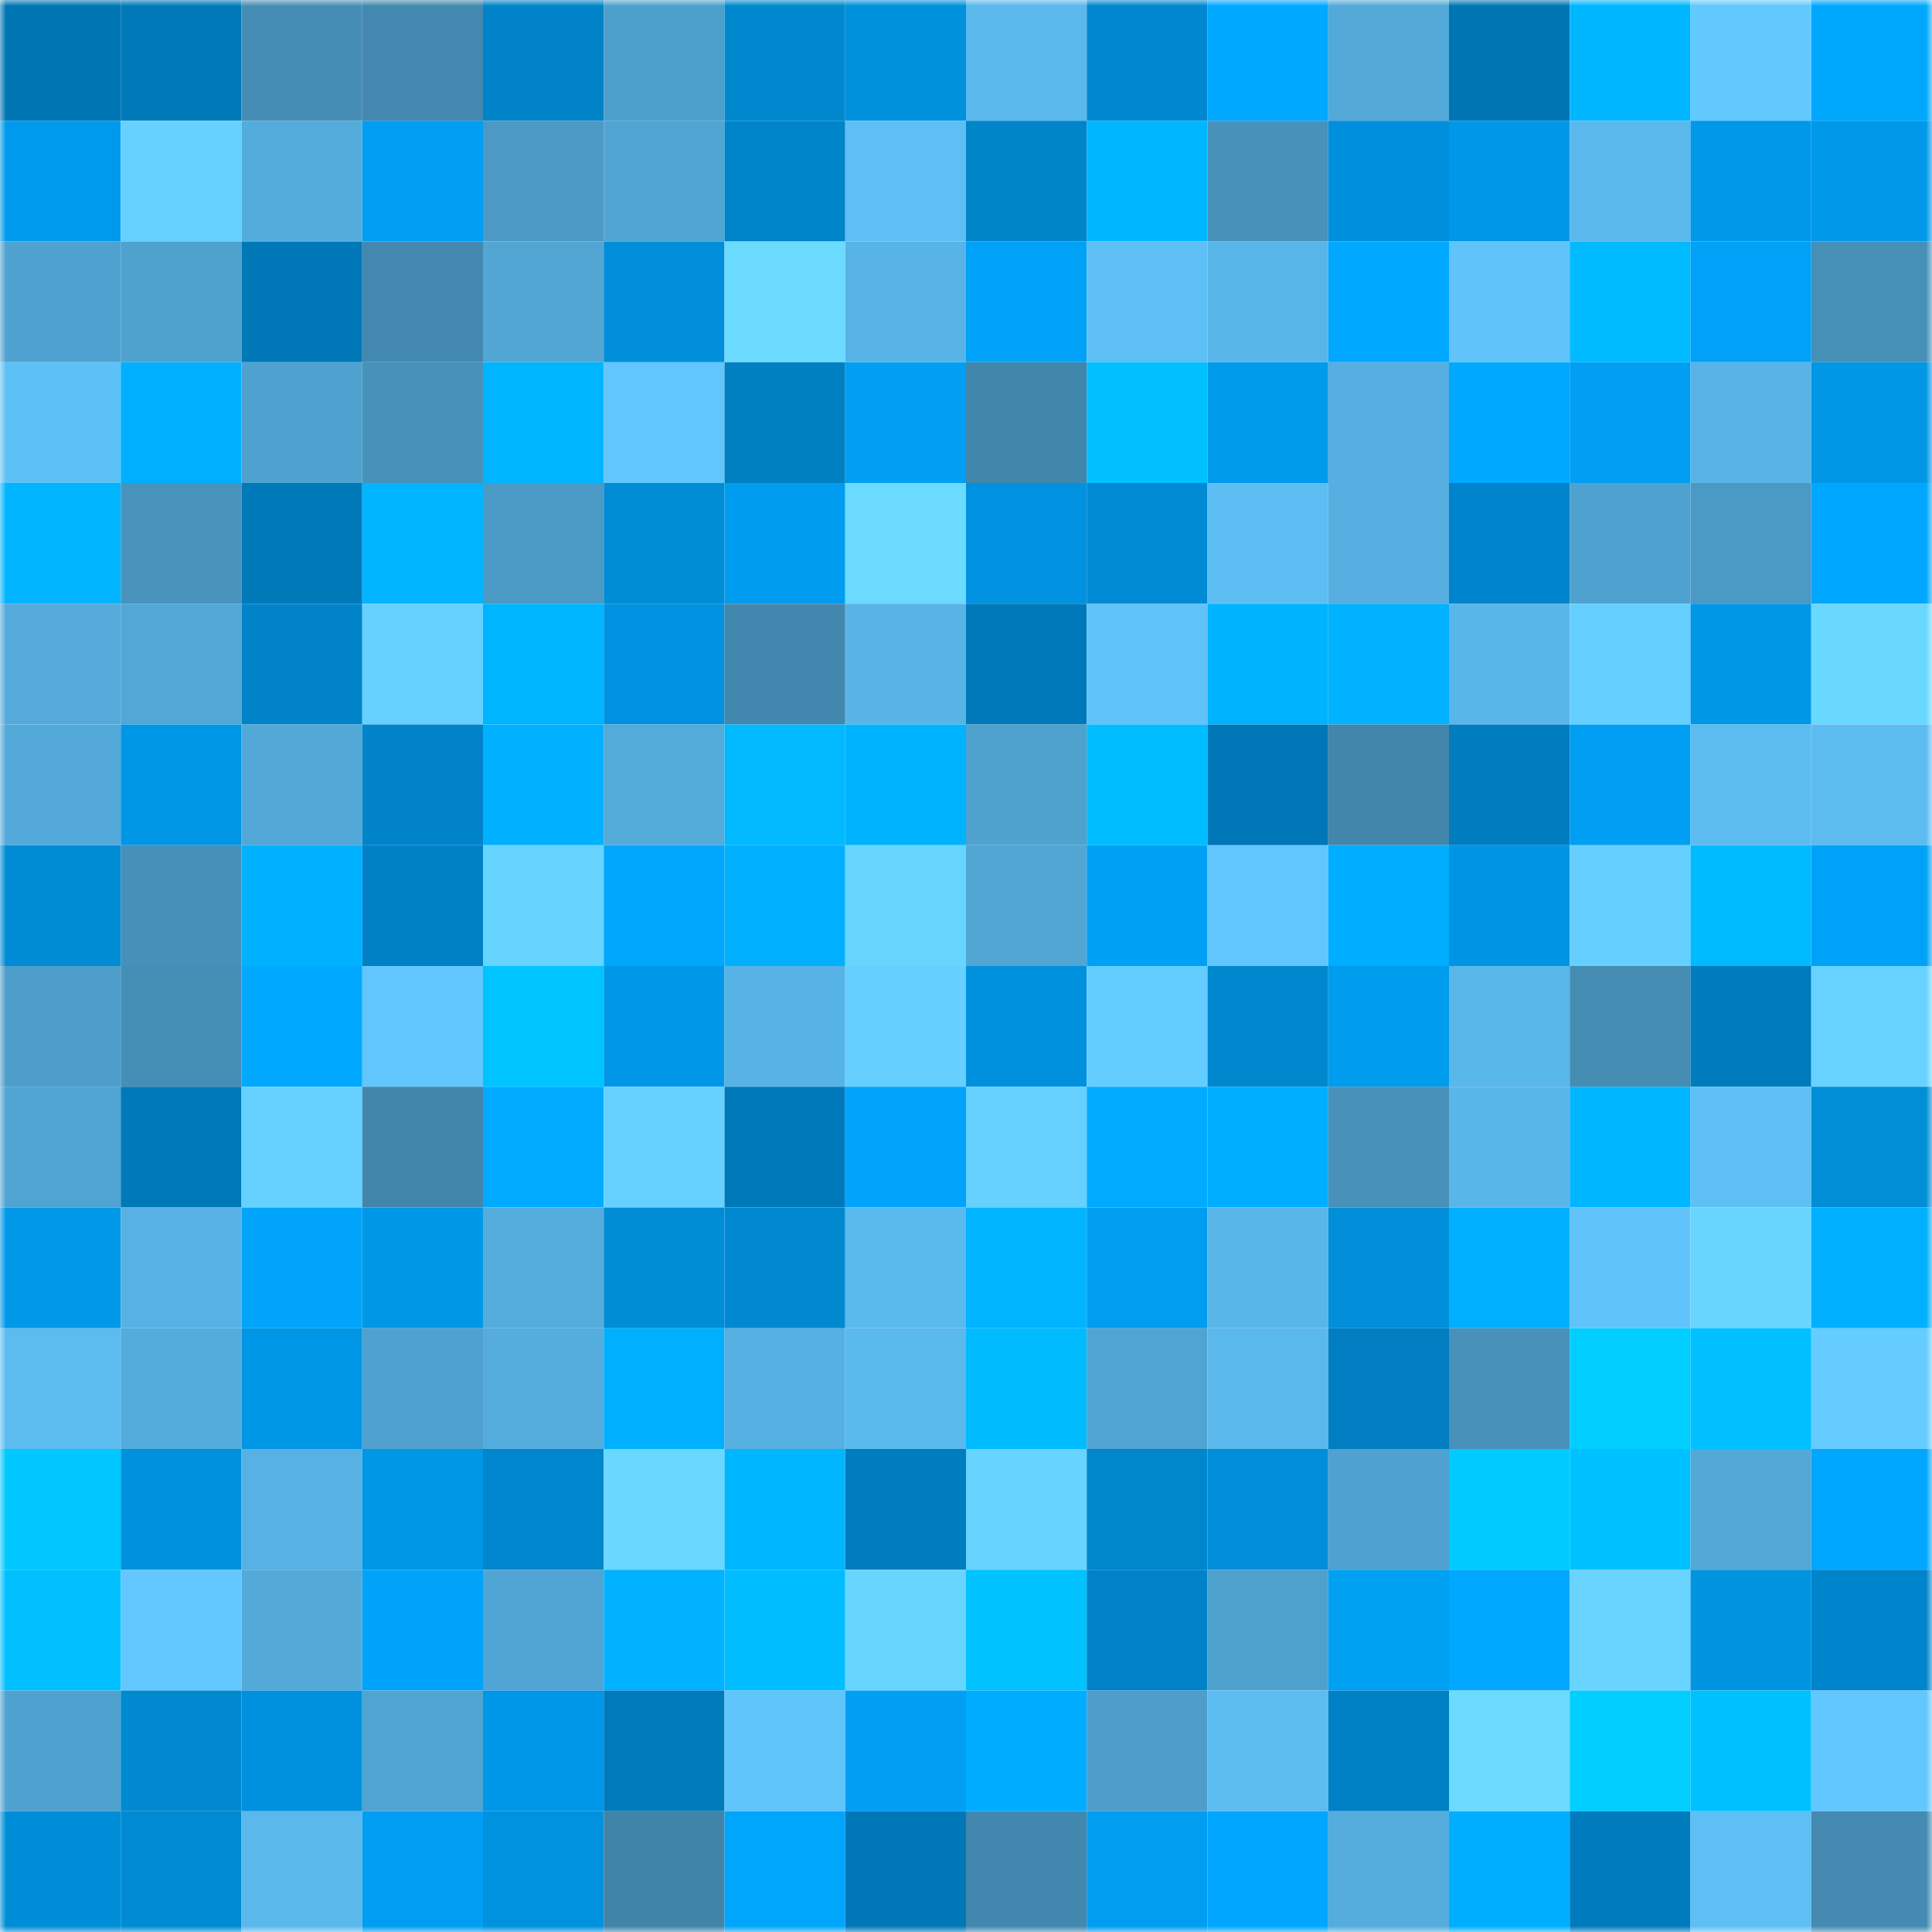 <svg viewBox="0 0 160 160" fill="none" role="img" xmlns="http://www.w3.org/2000/svg" width="240" height="240" name="ens%2Cyamiyami.eth"><mask id="1883076533" mask-type="alpha" maskUnits="userSpaceOnUse" x="0" y="0" width="160" height="160"><rect width="160" height="160" fill="#FFFFFF"></rect></mask><g mask="url(#1883076533)"><rect x="0" y="0" width="10" height="10" fill="#0075b3"></rect><rect x="10" y="0" width="10" height="10" fill="#0079b9"></rect><rect x="20" y="0" width="10" height="10" fill="#458db4"></rect><rect x="30" y="0" width="10" height="10" fill="#4389af"></rect><rect x="40" y="0" width="10" height="10" fill="#0083c8"></rect><rect x="50" y="0" width="10" height="10" fill="#4ea0cc"></rect><rect x="60" y="0" width="10" height="10" fill="#0088ce"></rect><rect x="70" y="0" width="10" height="10" fill="#0091dd"></rect><rect x="80" y="0" width="10" height="10" fill="#5ab8ec"></rect><rect x="90" y="0" width="10" height="10" fill="#0087cf"></rect><rect x="100" y="0" width="10" height="10" fill="#00a8ff"></rect><rect x="110" y="0" width="10" height="10" fill="#53aad9"></rect><rect x="120" y="0" width="10" height="10" fill="#0075b3"></rect><rect x="130" y="0" width="10" height="10" fill="#00b7ff"></rect><rect x="140" y="0" width="10" height="10" fill="#62c9ff"></rect><rect x="150" y="0" width="10" height="10" fill="#00a8fd"></rect><rect x="0" y="10" width="10" height="10" fill="#009aec"></rect><rect x="10" y="10" width="10" height="10" fill="#66d0ff"></rect><rect x="20" y="10" width="10" height="10" fill="#54acdc"></rect><rect x="30" y="10" width="10" height="10" fill="#009ef2"></rect><rect x="40" y="10" width="10" height="10" fill="#4b99c4"></rect><rect x="50" y="10" width="10" height="10" fill="#51a5d3"></rect><rect x="60" y="10" width="10" height="10" fill="#0084ca"></rect><rect x="70" y="10" width="10" height="10" fill="#5dbff4"></rect><rect x="80" y="10" width="10" height="10" fill="#0085c9"></rect><rect x="90" y="10" width="10" height="10" fill="#00b6ff"></rect><rect x="100" y="10" width="10" height="10" fill="#4792ba"></rect><rect x="110" y="10" width="10" height="10" fill="#008fdc"></rect><rect x="120" y="10" width="10" height="10" fill="#0097e8"></rect><rect x="130" y="10" width="10" height="10" fill="#5ab8ec"></rect><rect x="140" y="10" width="10" height="10" fill="#0098e8"></rect><rect x="150" y="10" width="10" height="10" fill="#0098e9"></rect><rect x="0" y="20" width="10" height="10" fill="#4fa2d0"></rect><rect x="10" y="20" width="10" height="10" fill="#4fa1ce"></rect><rect x="20" y="20" width="10" height="10" fill="#0078b8"></rect><rect x="30" y="20" width="10" height="10" fill="#4389af"></rect><rect x="40" y="20" width="10" height="10" fill="#51a6d4"></rect><rect x="50" y="20" width="10" height="10" fill="#008dd9"></rect><rect x="60" y="20" width="10" height="10" fill="#6bdaff"></rect><rect x="70" y="20" width="10" height="10" fill="#58b4e6"></rect><rect x="80" y="20" width="10" height="10" fill="#00a2f8"></rect><rect x="90" y="20" width="10" height="10" fill="#5ebff5"></rect><rect x="100" y="20" width="10" height="10" fill="#58b5e7"></rect><rect x="110" y="20" width="10" height="10" fill="#00a8ff"></rect><rect x="120" y="20" width="10" height="10" fill="#60c3fa"></rect><rect x="130" y="20" width="10" height="10" fill="#00baff"></rect><rect x="140" y="20" width="10" height="10" fill="#00a1f6"></rect><rect x="150" y="20" width="10" height="10" fill="#4690b8"></rect><rect x="0" y="30" width="10" height="10" fill="#5ec1f6"></rect><rect x="10" y="30" width="10" height="10" fill="#00afff"></rect><rect x="20" y="30" width="10" height="10" fill="#4fa2cf"></rect><rect x="30" y="30" width="10" height="10" fill="#4791ba"></rect><rect x="40" y="30" width="10" height="10" fill="#00b5ff"></rect><rect x="50" y="30" width="10" height="10" fill="#61c6fd"></rect><rect x="60" y="30" width="10" height="10" fill="#0080c1"></rect><rect x="70" y="30" width="10" height="10" fill="#009ff4"></rect><rect x="80" y="30" width="10" height="10" fill="#4186ab"></rect><rect x="90" y="30" width="10" height="10" fill="#00c0ff"></rect><rect x="100" y="30" width="10" height="10" fill="#009aeb"></rect><rect x="110" y="30" width="10" height="10" fill="#56afe0"></rect><rect x="120" y="30" width="10" height="10" fill="#00a9ff"></rect><rect x="130" y="30" width="10" height="10" fill="#009ff3"></rect><rect x="140" y="30" width="10" height="10" fill="#58b4e7"></rect><rect x="150" y="30" width="10" height="10" fill="#0098e6"></rect><rect x="0" y="40" width="10" height="10" fill="#00b4ff"></rect><rect x="10" y="40" width="10" height="10" fill="#4893bc"></rect><rect x="20" y="40" width="10" height="10" fill="#0079b9"></rect><rect x="30" y="40" width="10" height="10" fill="#00b4ff"></rect><rect x="40" y="40" width="10" height="10" fill="#4b9ac5"></rect><rect x="50" y="40" width="10" height="10" fill="#008dd5"></rect><rect x="60" y="40" width="10" height="10" fill="#009cf0"></rect><rect x="70" y="40" width="10" height="10" fill="#6bdaff"></rect><rect x="80" y="40" width="10" height="10" fill="#0092e0"></rect><rect x="90" y="40" width="10" height="10" fill="#008ad3"></rect><rect x="100" y="40" width="10" height="10" fill="#5dbef3"></rect><rect x="110" y="40" width="10" height="10" fill="#56afe0"></rect><rect x="120" y="40" width="10" height="10" fill="#0084cb"></rect><rect x="130" y="40" width="10" height="10" fill="#4fa2d0"></rect><rect x="140" y="40" width="10" height="10" fill="#4b9ac5"></rect><rect x="150" y="40" width="10" height="10" fill="#00a7ff"></rect><rect x="0" y="50" width="10" height="10" fill="#54abdb"></rect><rect x="10" y="50" width="10" height="10" fill="#51a7d5"></rect><rect x="20" y="50" width="10" height="10" fill="#0083c9"></rect><rect x="30" y="50" width="10" height="10" fill="#66d1ff"></rect><rect x="40" y="50" width="10" height="10" fill="#00b5ff"></rect><rect x="50" y="50" width="10" height="10" fill="#0092e0"></rect><rect x="60" y="50" width="10" height="10" fill="#4287ad"></rect><rect x="70" y="50" width="10" height="10" fill="#58b4e6"></rect><rect x="80" y="50" width="10" height="10" fill="#0079ba"></rect><rect x="90" y="50" width="10" height="10" fill="#5fc2f8"></rect><rect x="100" y="50" width="10" height="10" fill="#00b3ff"></rect><rect x="110" y="50" width="10" height="10" fill="#00b2ff"></rect><rect x="120" y="50" width="10" height="10" fill="#59b6e9"></rect><rect x="130" y="50" width="10" height="10" fill="#65cfff"></rect><rect x="140" y="50" width="10" height="10" fill="#0097e7"></rect><rect x="150" y="50" width="10" height="10" fill="#69d8ff"></rect><rect x="0" y="60" width="10" height="10" fill="#53aada"></rect><rect x="10" y="60" width="10" height="10" fill="#0096e6"></rect><rect x="20" y="60" width="10" height="10" fill="#52a8d7"></rect><rect x="30" y="60" width="10" height="10" fill="#0083c9"></rect><rect x="40" y="60" width="10" height="10" fill="#00b1ff"></rect><rect x="50" y="60" width="10" height="10" fill="#53abda"></rect><rect x="60" y="60" width="10" height="10" fill="#00b9ff"></rect><rect x="70" y="60" width="10" height="10" fill="#00b3ff"></rect><rect x="80" y="60" width="10" height="10" fill="#4fa1ce"></rect><rect x="90" y="60" width="10" height="10" fill="#00bdff"></rect><rect x="100" y="60" width="10" height="10" fill="#0077b7"></rect><rect x="110" y="60" width="10" height="10" fill="#4286ab"></rect><rect x="120" y="60" width="10" height="10" fill="#007dbf"></rect><rect x="130" y="60" width="10" height="10" fill="#009ff3"></rect><rect x="140" y="60" width="10" height="10" fill="#5cbcf0"></rect><rect x="150" y="60" width="10" height="10" fill="#5cbcf0"></rect><rect x="0" y="70" width="10" height="10" fill="#008bd5"></rect><rect x="10" y="70" width="10" height="10" fill="#4790b9"></rect><rect x="20" y="70" width="10" height="10" fill="#00b1ff"></rect><rect x="30" y="70" width="10" height="10" fill="#0081c5"></rect><rect x="40" y="70" width="10" height="10" fill="#67d3ff"></rect><rect x="50" y="70" width="10" height="10" fill="#00a7fc"></rect><rect x="60" y="70" width="10" height="10" fill="#00b0ff"></rect><rect x="70" y="70" width="10" height="10" fill="#68d5ff"></rect><rect x="80" y="70" width="10" height="10" fill="#51a6d4"></rect><rect x="90" y="70" width="10" height="10" fill="#00a0f5"></rect><rect x="100" y="70" width="10" height="10" fill="#61c6fd"></rect><rect x="110" y="70" width="10" height="10" fill="#00adff"></rect><rect x="120" y="70" width="10" height="10" fill="#0095e4"></rect><rect x="130" y="70" width="10" height="10" fill="#65cfff"></rect><rect x="140" y="70" width="10" height="10" fill="#00baff"></rect><rect x="150" y="70" width="10" height="10" fill="#00a2f8"></rect><rect x="0" y="80" width="10" height="10" fill="#4d9eca"></rect><rect x="10" y="80" width="10" height="10" fill="#458eb5"></rect><rect x="20" y="80" width="10" height="10" fill="#00a8ff"></rect><rect x="30" y="80" width="10" height="10" fill="#61c6fd"></rect><rect x="40" y="80" width="10" height="10" fill="#00c4ff"></rect><rect x="50" y="80" width="10" height="10" fill="#0097e8"></rect><rect x="60" y="80" width="10" height="10" fill="#57b3e5"></rect><rect x="70" y="80" width="10" height="10" fill="#65cfff"></rect><rect x="80" y="80" width="10" height="10" fill="#0091de"></rect><rect x="90" y="80" width="10" height="10" fill="#64cdff"></rect><rect x="100" y="80" width="10" height="10" fill="#0088ce"></rect><rect x="110" y="80" width="10" height="10" fill="#009cee"></rect><rect x="120" y="80" width="10" height="10" fill="#59b7ea"></rect><rect x="130" y="80" width="10" height="10" fill="#458cb3"></rect><rect x="140" y="80" width="10" height="10" fill="#007bbd"></rect><rect x="150" y="80" width="10" height="10" fill="#67d2ff"></rect><rect x="0" y="90" width="10" height="10" fill="#50a4d2"></rect><rect x="10" y="90" width="10" height="10" fill="#0079b9"></rect><rect x="20" y="90" width="10" height="10" fill="#66d0ff"></rect><rect x="30" y="90" width="10" height="10" fill="#4286ab"></rect><rect x="40" y="90" width="10" height="10" fill="#00abff"></rect><rect x="50" y="90" width="10" height="10" fill="#66d1ff"></rect><rect x="60" y="90" width="10" height="10" fill="#0079ba"></rect><rect x="70" y="90" width="10" height="10" fill="#00a4fb"></rect><rect x="80" y="90" width="10" height="10" fill="#66d0ff"></rect><rect x="90" y="90" width="10" height="10" fill="#00abff"></rect><rect x="100" y="90" width="10" height="10" fill="#00aeff"></rect><rect x="110" y="90" width="10" height="10" fill="#4791ba"></rect><rect x="120" y="90" width="10" height="10" fill="#59b6e9"></rect><rect x="130" y="90" width="10" height="10" fill="#00b7ff"></rect><rect x="140" y="90" width="10" height="10" fill="#5ec0f5"></rect><rect x="150" y="90" width="10" height="10" fill="#008ed6"></rect><rect x="0" y="100" width="10" height="10" fill="#0098e9"></rect><rect x="10" y="100" width="10" height="10" fill="#57b2e3"></rect><rect x="20" y="100" width="10" height="10" fill="#00a5f9"></rect><rect x="30" y="100" width="10" height="10" fill="#0097e7"></rect><rect x="40" y="100" width="10" height="10" fill="#55adde"></rect><rect x="50" y="100" width="10" height="10" fill="#008dd5"></rect><rect x="60" y="100" width="10" height="10" fill="#0089d1"></rect><rect x="70" y="100" width="10" height="10" fill="#5ab9ed"></rect><rect x="80" y="100" width="10" height="10" fill="#00b4ff"></rect><rect x="90" y="100" width="10" height="10" fill="#009df1"></rect><rect x="100" y="100" width="10" height="10" fill="#59b6e8"></rect><rect x="110" y="100" width="10" height="10" fill="#008fd8"></rect><rect x="120" y="100" width="10" height="10" fill="#00b0ff"></rect><rect x="130" y="100" width="10" height="10" fill="#60c3fa"></rect><rect x="140" y="100" width="10" height="10" fill="#68d5ff"></rect><rect x="150" y="100" width="10" height="10" fill="#00b0ff"></rect><rect x="0" y="110" width="10" height="10" fill="#5cbcf0"></rect><rect x="10" y="110" width="10" height="10" fill="#54acdc"></rect><rect x="20" y="110" width="10" height="10" fill="#0096e6"></rect><rect x="30" y="110" width="10" height="10" fill="#4fa2cf"></rect><rect x="40" y="110" width="10" height="10" fill="#55adde"></rect><rect x="50" y="110" width="10" height="10" fill="#00b0ff"></rect><rect x="60" y="110" width="10" height="10" fill="#56b0e1"></rect><rect x="70" y="110" width="10" height="10" fill="#5ab9ed"></rect><rect x="80" y="110" width="10" height="10" fill="#00bcff"></rect><rect x="90" y="110" width="10" height="10" fill="#50a4d1"></rect><rect x="100" y="110" width="10" height="10" fill="#5ab8ec"></rect><rect x="110" y="110" width="10" height="10" fill="#007ec1"></rect><rect x="120" y="110" width="10" height="10" fill="#4791ba"></rect><rect x="130" y="110" width="10" height="10" fill="#00ceff"></rect><rect x="140" y="110" width="10" height="10" fill="#00c0ff"></rect><rect x="150" y="110" width="10" height="10" fill="#64ccff"></rect><rect x="0" y="120" width="10" height="10" fill="#00c8ff"></rect><rect x="10" y="120" width="10" height="10" fill="#0091de"></rect><rect x="20" y="120" width="10" height="10" fill="#57b1e3"></rect><rect x="30" y="120" width="10" height="10" fill="#0097e4"></rect><rect x="40" y="120" width="10" height="10" fill="#0086cd"></rect><rect x="50" y="120" width="10" height="10" fill="#69d7ff"></rect><rect x="60" y="120" width="10" height="10" fill="#00b6ff"></rect><rect x="70" y="120" width="10" height="10" fill="#007dbf"></rect><rect x="80" y="120" width="10" height="10" fill="#67d3ff"></rect><rect x="90" y="120" width="10" height="10" fill="#0086cb"></rect><rect x="100" y="120" width="10" height="10" fill="#008dd9"></rect><rect x="110" y="120" width="10" height="10" fill="#4fa2cf"></rect><rect x="120" y="120" width="10" height="10" fill="#00caff"></rect><rect x="130" y="120" width="10" height="10" fill="#00c1ff"></rect><rect x="140" y="120" width="10" height="10" fill="#52a8d7"></rect><rect x="150" y="120" width="10" height="10" fill="#00a7ff"></rect><rect x="0" y="130" width="10" height="10" fill="#00bfff"></rect><rect x="10" y="130" width="10" height="10" fill="#62c8ff"></rect><rect x="20" y="130" width="10" height="10" fill="#53aad9"></rect><rect x="30" y="130" width="10" height="10" fill="#00a3fa"></rect><rect x="40" y="130" width="10" height="10" fill="#51a5d4"></rect><rect x="50" y="130" width="10" height="10" fill="#00b2ff"></rect><rect x="60" y="130" width="10" height="10" fill="#00bdff"></rect><rect x="70" y="130" width="10" height="10" fill="#68d5ff"></rect><rect x="80" y="130" width="10" height="10" fill="#00c2ff"></rect><rect x="90" y="130" width="10" height="10" fill="#0082c8"></rect><rect x="100" y="130" width="10" height="10" fill="#4ea1cd"></rect><rect x="110" y="130" width="10" height="10" fill="#00a1f3"></rect><rect x="120" y="130" width="10" height="10" fill="#00a8ff"></rect><rect x="130" y="130" width="10" height="10" fill="#68d4ff"></rect><rect x="140" y="130" width="10" height="10" fill="#0094e0"></rect><rect x="150" y="130" width="10" height="10" fill="#0084cb"></rect><rect x="0" y="140" width="10" height="10" fill="#4fa2d0"></rect><rect x="10" y="140" width="10" height="10" fill="#0089cf"></rect><rect x="20" y="140" width="10" height="10" fill="#0091de"></rect><rect x="30" y="140" width="10" height="10" fill="#50a4d2"></rect><rect x="40" y="140" width="10" height="10" fill="#0097e8"></rect><rect x="50" y="140" width="10" height="10" fill="#007abb"></rect><rect x="60" y="140" width="10" height="10" fill="#60c5fb"></rect><rect x="70" y="140" width="10" height="10" fill="#009ff4"></rect><rect x="80" y="140" width="10" height="10" fill="#00acff"></rect><rect x="90" y="140" width="10" height="10" fill="#4d9eca"></rect><rect x="100" y="140" width="10" height="10" fill="#5cbdf1"></rect><rect x="110" y="140" width="10" height="10" fill="#0081c5"></rect><rect x="120" y="140" width="10" height="10" fill="#6adaff"></rect><rect x="130" y="140" width="10" height="10" fill="#00ceff"></rect><rect x="140" y="140" width="10" height="10" fill="#00c1ff"></rect><rect x="150" y="140" width="10" height="10" fill="#61c7fe"></rect><rect x="0" y="150" width="10" height="10" fill="#008dd8"></rect><rect x="10" y="150" width="10" height="10" fill="#008ad3"></rect><rect x="20" y="150" width="10" height="10" fill="#5ab8eb"></rect><rect x="30" y="150" width="10" height="10" fill="#009ef2"></rect><rect x="40" y="150" width="10" height="10" fill="#0091df"></rect><rect x="50" y="150" width="10" height="10" fill="#4184a9"></rect><rect x="60" y="150" width="10" height="10" fill="#00a5fc"></rect><rect x="70" y="150" width="10" height="10" fill="#0078b8"></rect><rect x="80" y="150" width="10" height="10" fill="#4288ae"></rect><rect x="90" y="150" width="10" height="10" fill="#009df1"></rect><rect x="100" y="150" width="10" height="10" fill="#00a6ff"></rect><rect x="110" y="150" width="10" height="10" fill="#54addd"></rect><rect x="120" y="150" width="10" height="10" fill="#00aeff"></rect><rect x="130" y="150" width="10" height="10" fill="#007cbe"></rect><rect x="140" y="150" width="10" height="10" fill="#5dbff4"></rect><rect x="150" y="150" width="10" height="10" fill="#448ab1"></rect></g></svg>
